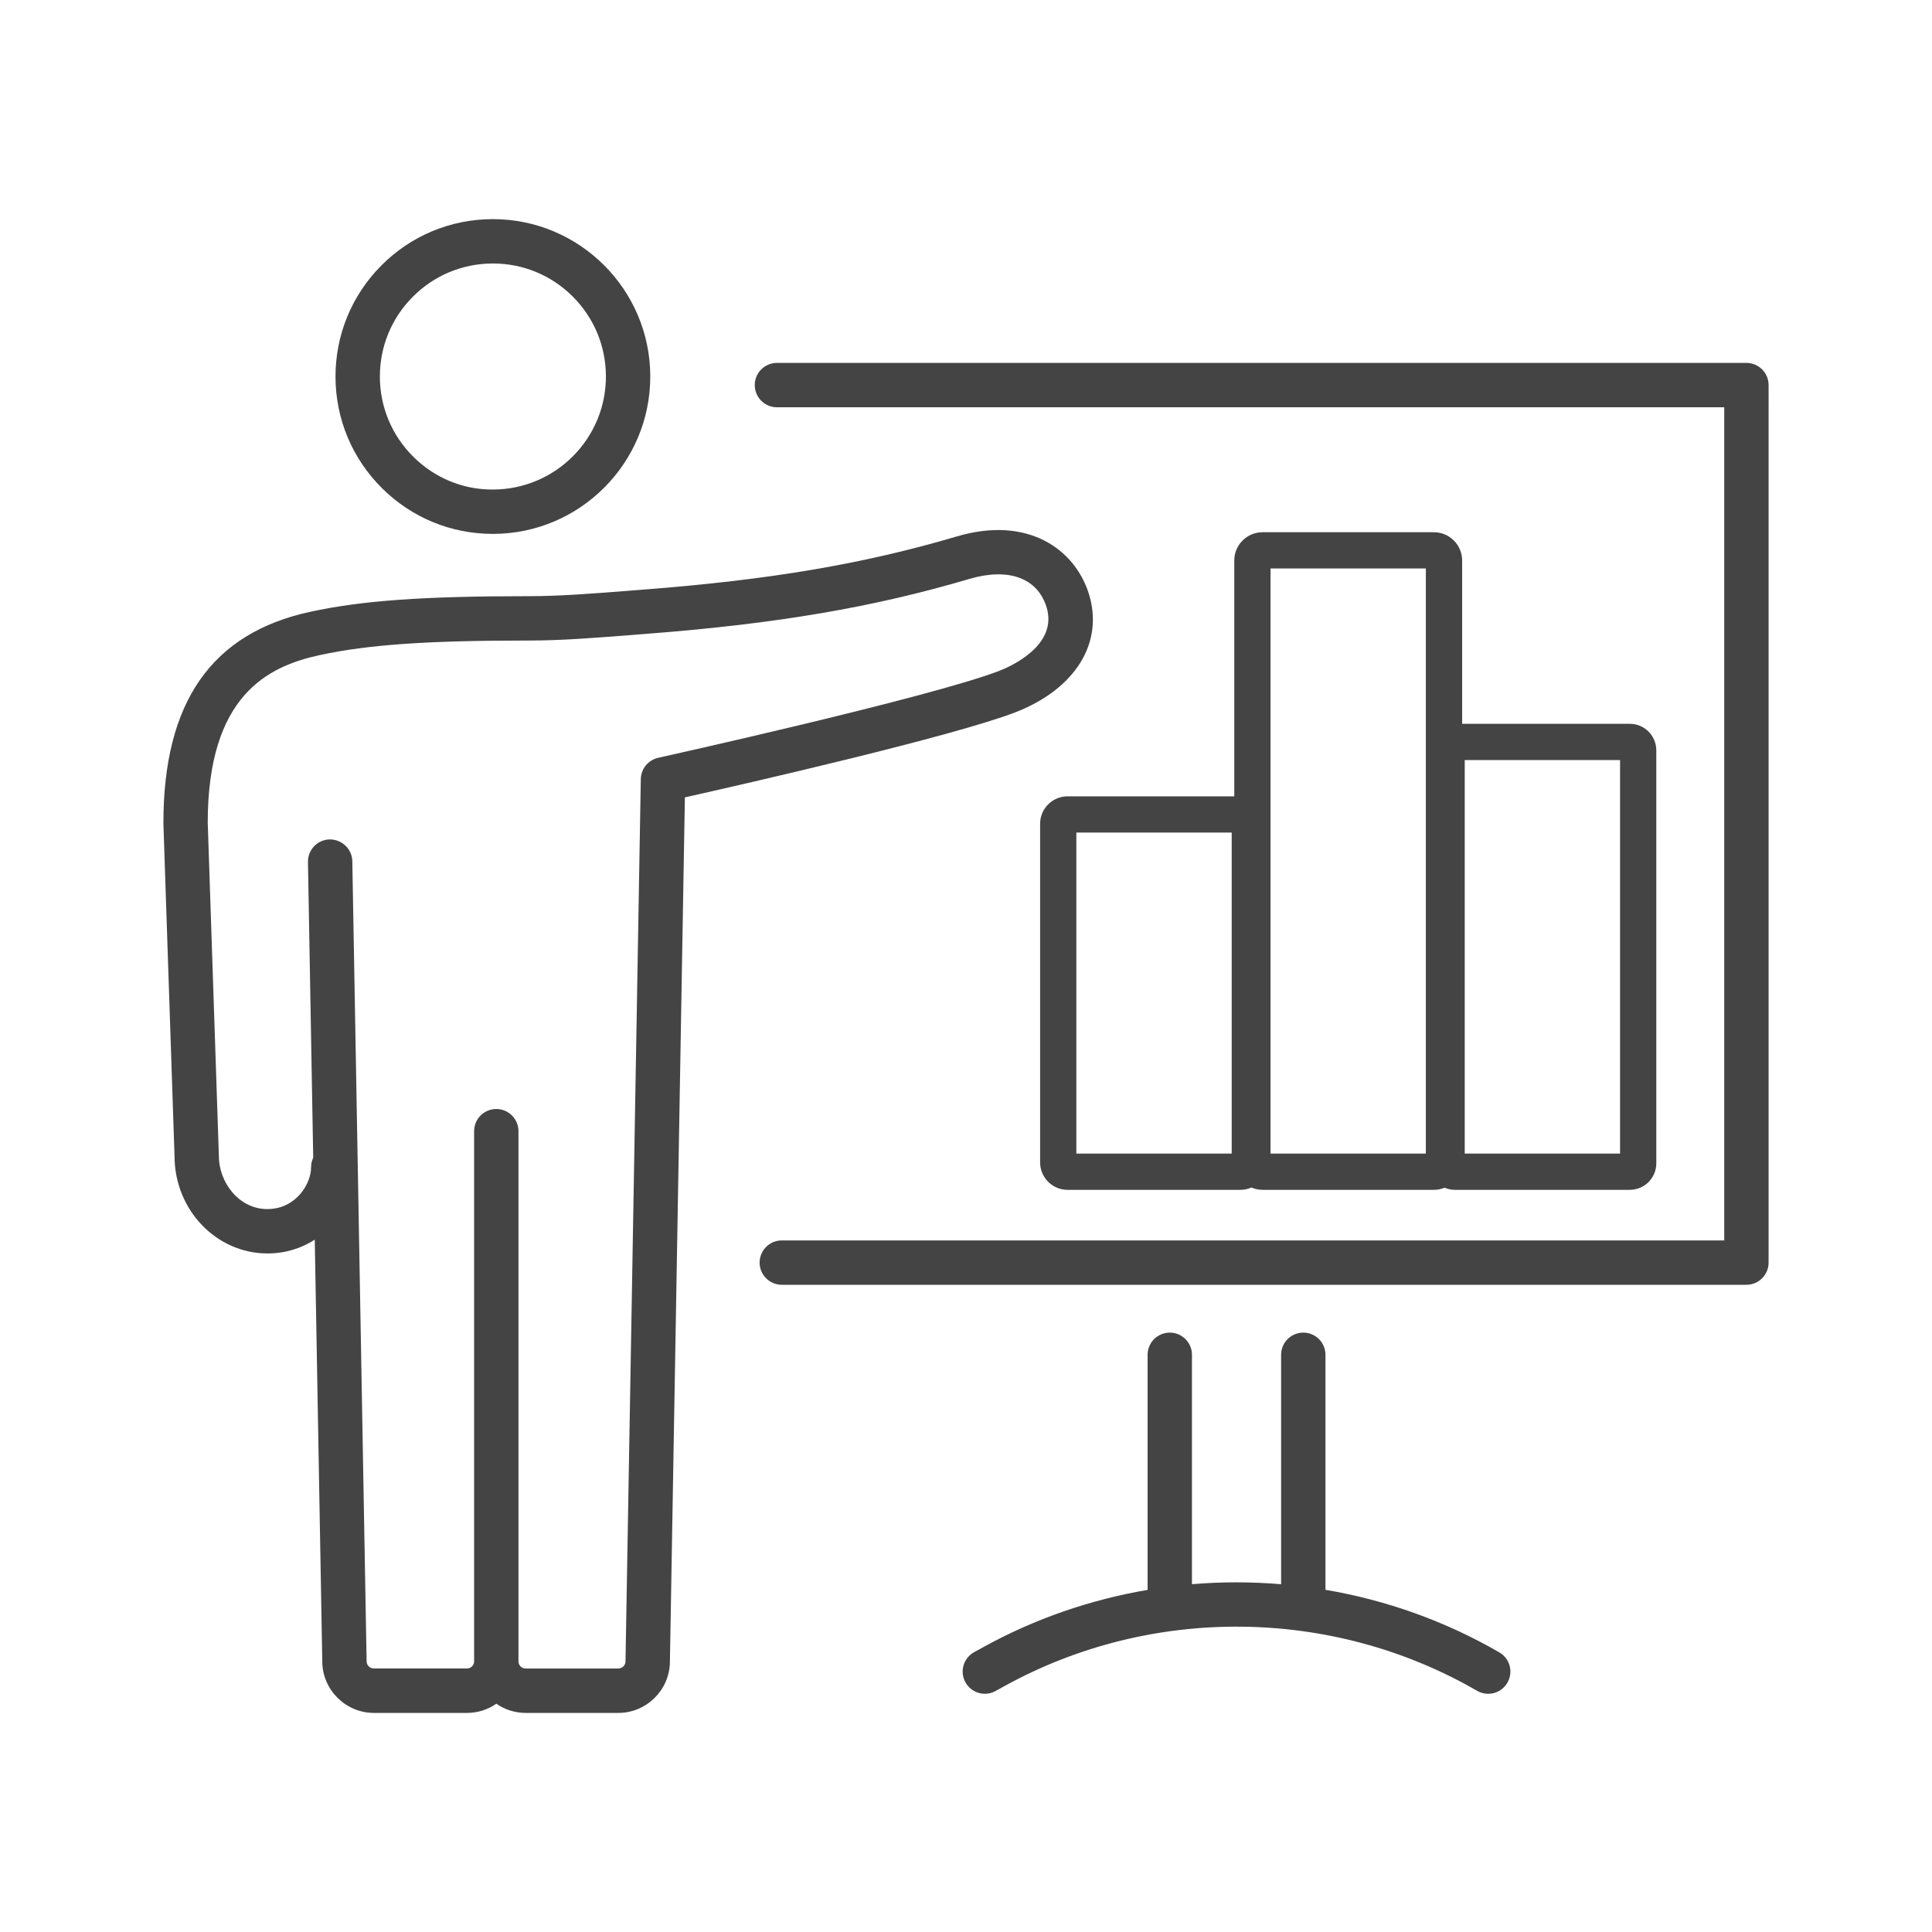 <?xml version="1.0" encoding="utf-8"?>
<!-- Generator: Adobe Illustrator 28.0.0, SVG Export Plug-In . SVG Version: 6.00 Build 0)  -->
<svg version="1.1" xmlns="http://www.w3.org/2000/svg" xmlns:xlink="http://www.w3.org/1999/xlink" x="0px" y="0px"
	 viewBox="0 0 50 50" style="enable-background:new 0 0 50 50;" xml:space="preserve">
<style type="text/css">
	.st0{display:none;}
	.st1{fill:#444444;}
</style>
<g id="Layer_2" class="st0">
</g>
<g id="Layer_1">
	<g>
		<path class="st1" d="M12.756,13.817c0.005,0,0.01,0,0.014,0c2.246-0.008,4.067-1.841,4.059-4.087
			c-0.008-2.241-1.833-4.059-4.073-4.059c-0.005,0-0.009,0-0.014,0c-1.088,0.004-2.109,0.431-2.876,1.203
			C9.1,7.646,8.68,8.67,8.683,9.758c0.004,1.088,0.431,2.109,1.203,2.876
			C10.655,13.398,11.673,13.817,12.756,13.817z M10.681,7.683c0.55-0.554,1.284-0.861,2.065-0.864
			c0.003,0,0.007-0,0.01-0c0.777,0,1.509,0.301,2.061,0.85c0.554,0.551,0.861,1.284,0.864,2.065
			c0.006,1.613-1.302,2.929-2.915,2.935c-0.78,0.008-1.517-0.299-2.071-0.85
			c-0.554-0.551-0.861-1.284-0.864-2.065C9.829,8.973,10.13,8.237,10.681,7.683z"/>
		<path class="st1" d="M28.171,15.341c-0.364-1.119-1.56-2.004-3.41-1.458c-2.41,0.712-4.832,1.123-8.098,1.375
			l-0.395,0.031c-1.002,0.078-1.793,0.14-2.589,0.14c-2.721,0-4.304,0.113-5.645,0.403
			c-2.56,0.553-3.805,2.341-3.805,5.465c0,0.006,0,0.013,0,0.019l0.288,8.614
			c0.005,1.384,1.082,2.509,2.405,2.509c0.467,0,0.881-0.135,1.224-0.356l0.195,10.937
			c0.013,0.722,0.611,1.31,1.333,1.31h2.412c0.282,0,0.544-0.088,0.759-0.238
			c0.216,0.15,0.477,0.238,0.759,0.238h2.4c0.723,0,1.321-0.588,1.333-1.31l0.388-22.384
			c1.592-0.357,6.932-1.577,8.554-2.202C27.842,17.828,28.585,16.615,28.171,15.341z M17.034,19.612
			c-0.259,0.057-0.445,0.285-0.45,0.551l-0.396,22.836c-0.002,0.1-0.085,0.182-0.185,0.182H13.603
			c-0.102,0-0.185-0.083-0.185-0.185V29.275c0-0.317-0.257-0.574-0.574-0.574c-0.317,0-0.574,0.257-0.574,0.574v13.72
			c0,0.102-0.083,0.185-0.185,0.185H9.673c-0.1,0-0.183-0.082-0.185-0.182L9.118,22.288
			c-0.006-0.317-0.268-0.565-0.584-0.564c-0.317,0.006-0.569,0.267-0.564,0.584l0.136,7.653
			c-0.035,0.074-0.055,0.157-0.055,0.245c0,0.444-0.403,1.085-1.131,1.085c-0.752,0-1.256-0.709-1.256-1.371
			c0-0.006-0-0.013-0-0.019l-0.288-8.614c0.003-3.285,1.551-4.042,2.899-4.333
			c1.255-0.271,2.77-0.377,5.403-0.377c0.841,0,1.652-0.064,2.679-0.144l0.394-0.031
			c3.351-0.259,5.844-0.683,8.335-1.419c1.007-0.297,1.752-0.031,1.993,0.712c0.329,1.012-0.954,1.564-1.214,1.665
			C24.071,18.052,17.104,19.596,17.034,19.612z"/>
		<path class="st1" d="M45.197,9.392H20.107c-0.317,0-0.574,0.257-0.574,0.574c0,0.317,0.257,0.574,0.574,0.574h24.516
			v21.562H20.233c-0.317,0-0.574,0.257-0.574,0.574c0,0.317,0.257,0.574,0.574,0.574h24.964
			c0.317,0,0.574-0.257,0.574-0.574V9.966C45.772,9.649,45.514,9.392,45.197,9.392z"/>
		<path class="st1" d="M38.803,42.764c-1.406-0.814-2.933-1.354-4.5-1.62V35.062c0-0.317-0.257-0.574-0.574-0.574
			c-0.317,0-0.574,0.257-0.574,0.574v5.938c-0.767-0.065-1.539-0.066-2.307-0.001V35.062
			c0-0.317-0.257-0.574-0.574-0.574c-0.317,0-0.574,0.257-0.574,0.574v6.084c-1.472,0.251-2.91,0.742-4.246,1.478
			l-0.243,0.134c-0.278,0.153-0.379,0.502-0.226,0.78c0.105,0.19,0.301,0.297,0.503,0.297
			c0.094,0,0.189-0.023,0.276-0.071l0.243-0.134c3.791-2.088,8.474-2.039,12.22,0.128
			c0.275,0.159,0.626,0.065,0.784-0.209C39.171,43.274,39.077,42.923,38.803,42.764z"/>
		<path class="st1" d="M37.107,13.774H32.675c-0.404,0-0.732,0.328-0.732,0.732v6.103h-4.314
			c-0.393,0-0.711,0.319-0.711,0.711v8.762c0,0.393,0.319,0.711,0.711,0.711h4.474c0.101,0,0.197-0.022,0.284-0.06
			c0.089,0.038,0.186,0.06,0.289,0.06h4.432c0.099,0,0.192-0.02,0.278-0.055
			c0.083,0.035,0.174,0.055,0.27,0.055h4.522c0.38,0,0.687-0.308,0.687-0.687V19.419
			c0-0.38-0.308-0.687-0.687-0.687h-4.338v-4.226C37.84,14.102,37.512,13.774,37.107,13.774z M31.876,29.855
			h-4.02v-8.309h4.02V29.855z M36.901,29.855H32.881V14.712h4.02V29.855z M37.907,19.67h4.02v10.185h-4.02
			V19.67z"/>
	</g>
</g>
</svg>
